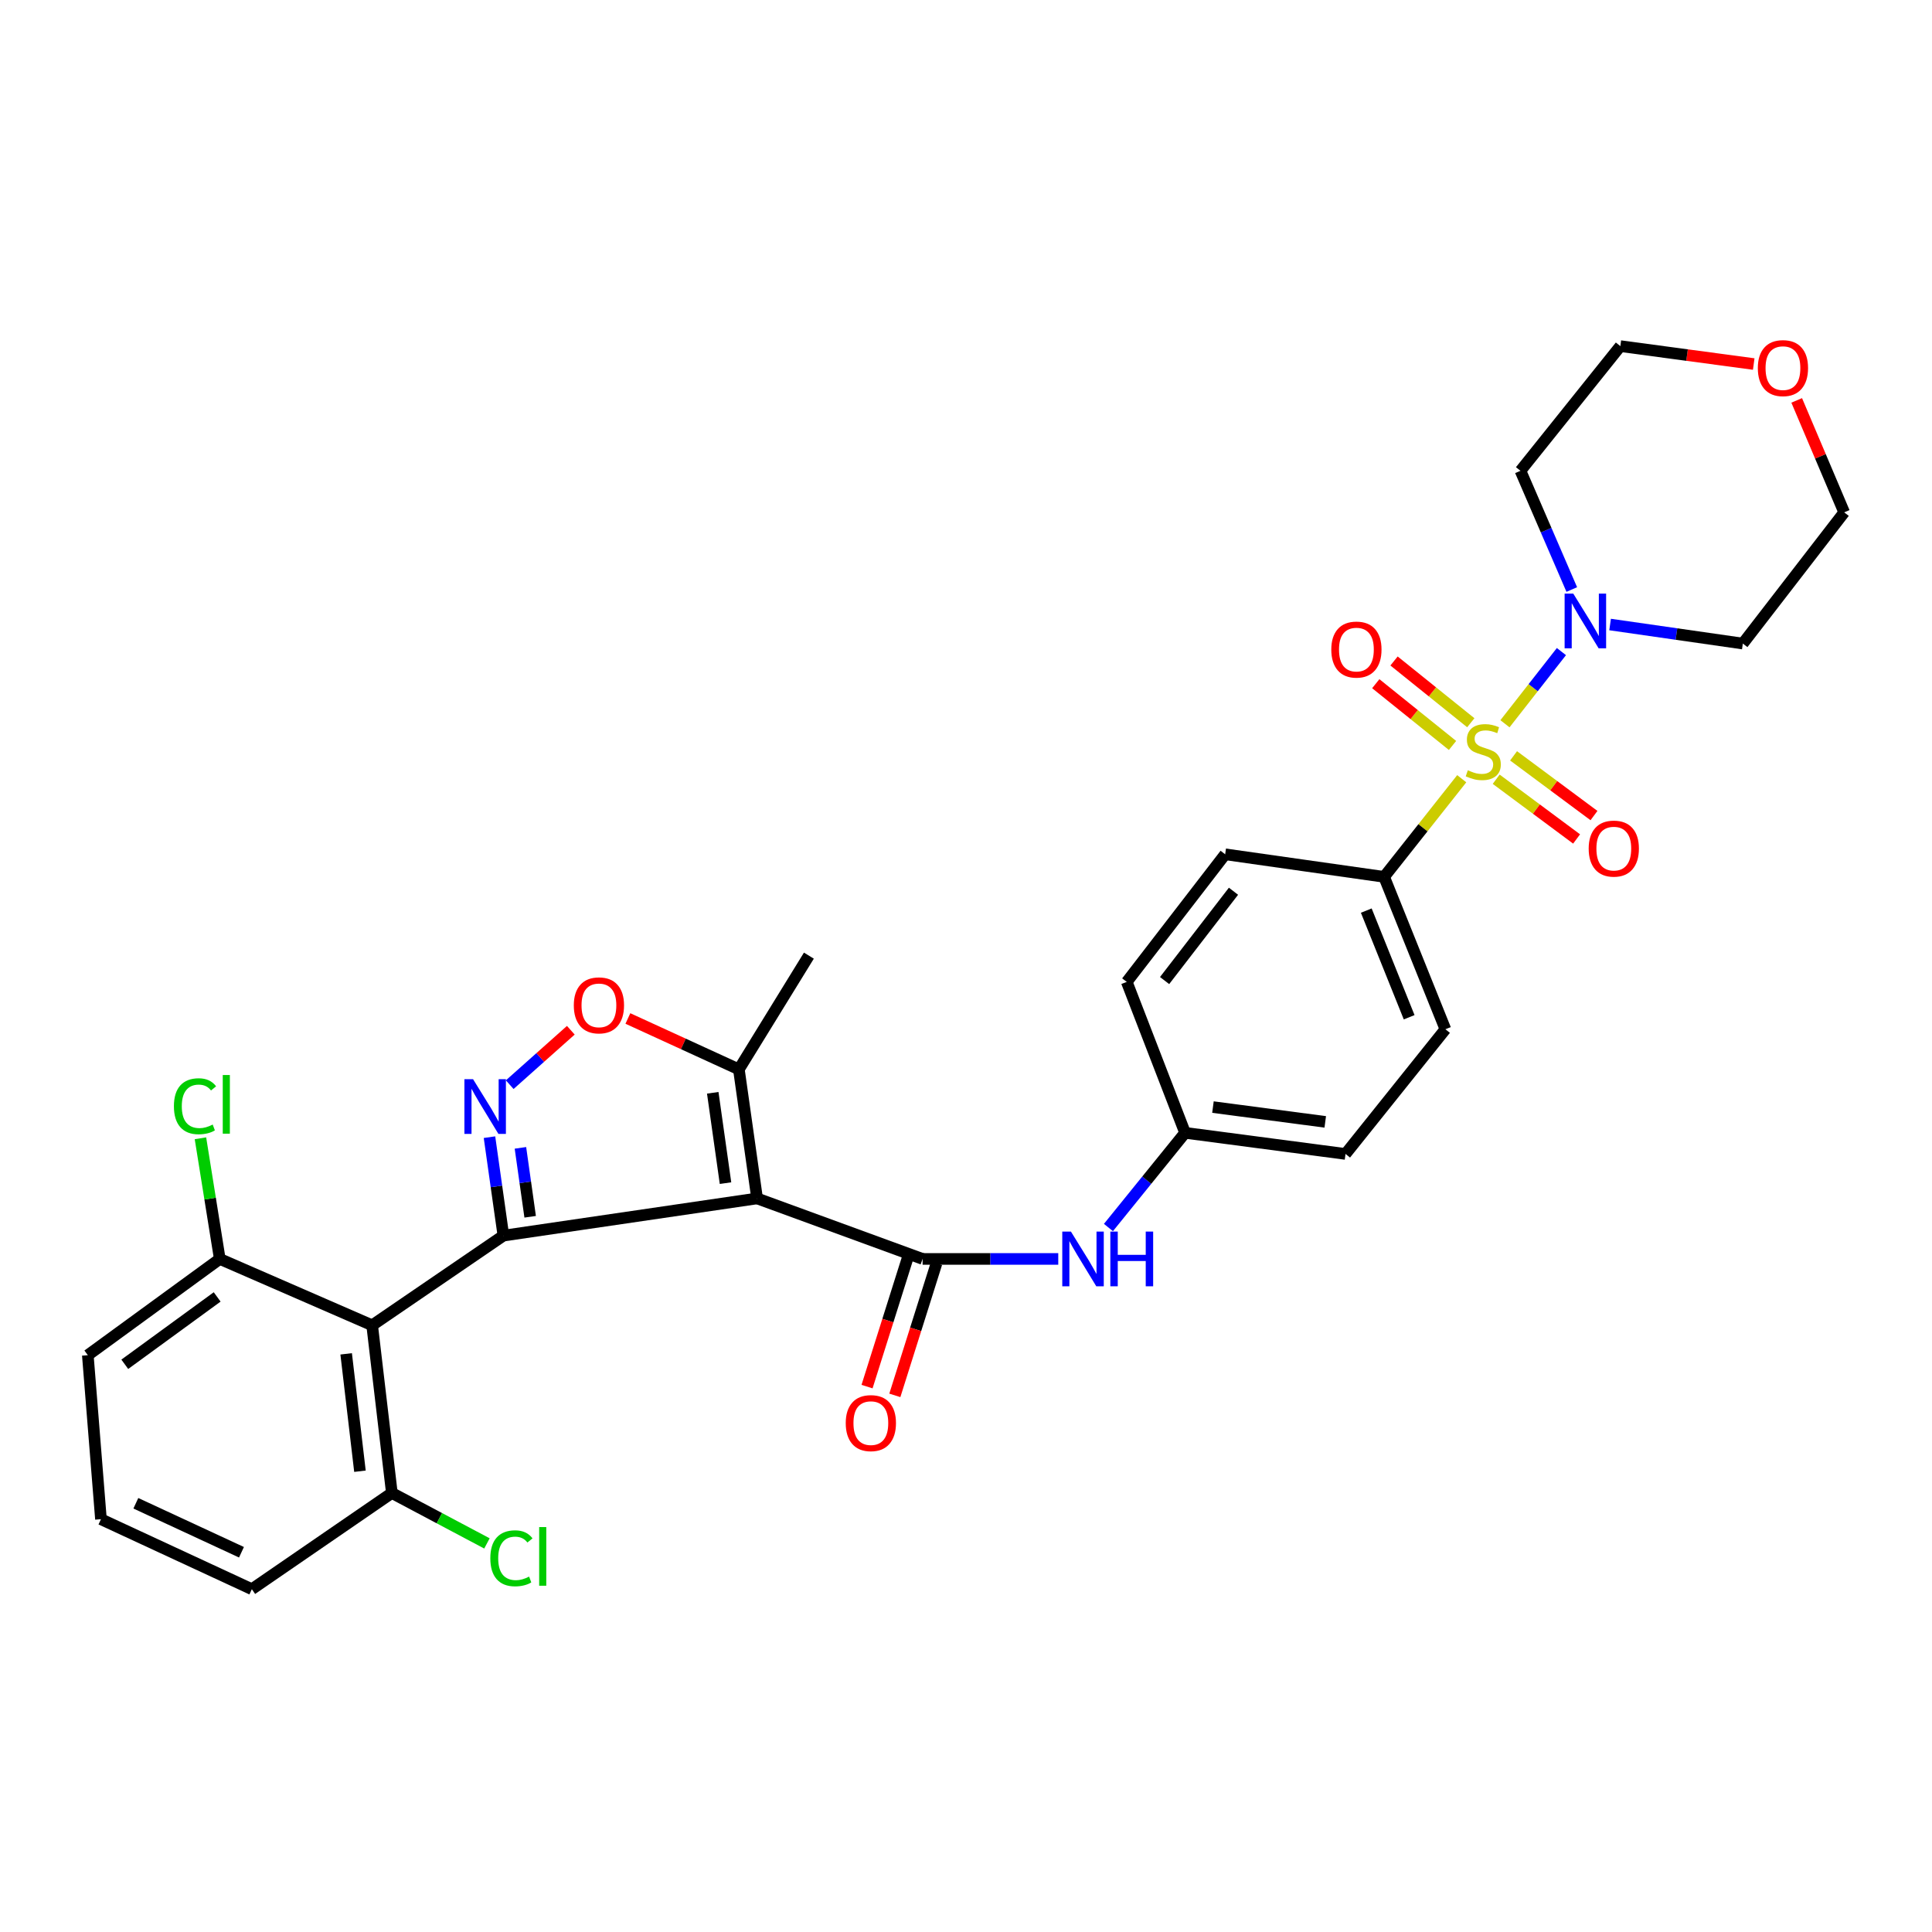 <?xml version='1.0' encoding='iso-8859-1'?>
<svg version='1.1' baseProfile='full'
              xmlns='http://www.w3.org/2000/svg'
                      xmlns:rdkit='http://www.rdkit.org/xml'
                      xmlns:xlink='http://www.w3.org/1999/xlink'
                  xml:space='preserve'
width='1000px' height='1000px' viewBox='0 0 1000 1000'>
<!-- END OF HEADER -->
<rect style='opacity:1.0;fill:#FFFFFF;stroke:none' width='1000' height='1000' x='0' y='0'> </rect>
<path class='bond-5' d='M 778.965,374.619 L 793.576,355.939' style='fill:none;fill-rule:evenodd;stroke:#CCCC00;stroke-width:6px;stroke-linecap:butt;stroke-linejoin:miter;stroke-opacity:1' />
<path class='bond-5' d='M 793.576,355.939 L 808.187,337.259' style='fill:none;fill-rule:evenodd;stroke:#0000FF;stroke-width:6px;stroke-linecap:butt;stroke-linejoin:miter;stroke-opacity:1' />
<path class='bond-9' d='M 756.592,403.067 L 736.508,428.465' style='fill:none;fill-rule:evenodd;stroke:#CCCC00;stroke-width:6px;stroke-linecap:butt;stroke-linejoin:miter;stroke-opacity:1' />
<path class='bond-9' d='M 736.508,428.465 L 716.423,453.864' style='fill:none;fill-rule:evenodd;stroke:#000000;stroke-width:6px;stroke-linecap:butt;stroke-linejoin:miter;stroke-opacity:1' />
<path class='bond-10' d='M 774.427,403.332 L 795.237,418.791' style='fill:none;fill-rule:evenodd;stroke:#CCCC00;stroke-width:6px;stroke-linecap:butt;stroke-linejoin:miter;stroke-opacity:1' />
<path class='bond-10' d='M 795.237,418.791 L 816.046,434.249' style='fill:none;fill-rule:evenodd;stroke:#FF0000;stroke-width:6px;stroke-linecap:butt;stroke-linejoin:miter;stroke-opacity:1' />
<path class='bond-10' d='M 783.423,391.222 L 804.232,406.68' style='fill:none;fill-rule:evenodd;stroke:#CCCC00;stroke-width:6px;stroke-linecap:butt;stroke-linejoin:miter;stroke-opacity:1' />
<path class='bond-10' d='M 804.232,406.68 L 825.042,422.139' style='fill:none;fill-rule:evenodd;stroke:#FF0000;stroke-width:6px;stroke-linecap:butt;stroke-linejoin:miter;stroke-opacity:1' />
<path class='bond-11' d='M 761.282,374.091 L 741.417,358.108' style='fill:none;fill-rule:evenodd;stroke:#CCCC00;stroke-width:6px;stroke-linecap:butt;stroke-linejoin:miter;stroke-opacity:1' />
<path class='bond-11' d='M 741.417,358.108 L 721.552,342.125' style='fill:none;fill-rule:evenodd;stroke:#FF0000;stroke-width:6px;stroke-linecap:butt;stroke-linejoin:miter;stroke-opacity:1' />
<path class='bond-11' d='M 751.825,385.845 L 731.96,369.862' style='fill:none;fill-rule:evenodd;stroke:#CCCC00;stroke-width:6px;stroke-linecap:butt;stroke-linejoin:miter;stroke-opacity:1' />
<path class='bond-11' d='M 731.96,369.862 L 712.095,353.878' style='fill:none;fill-rule:evenodd;stroke:#FF0000;stroke-width:6px;stroke-linecap:butt;stroke-linejoin:miter;stroke-opacity:1' />
<path class='bond-0' d='M 260.554,639.554 L 391.876,620.303' style='fill:none;fill-rule:evenodd;stroke:#000000;stroke-width:6px;stroke-linecap:butt;stroke-linejoin:miter;stroke-opacity:1' />
<path class='bond-2' d='M 260.554,639.554 L 256.955,614.075' style='fill:none;fill-rule:evenodd;stroke:#000000;stroke-width:6px;stroke-linecap:butt;stroke-linejoin:miter;stroke-opacity:1' />
<path class='bond-2' d='M 256.955,614.075 L 253.355,588.595' style='fill:none;fill-rule:evenodd;stroke:#0000FF;stroke-width:6px;stroke-linecap:butt;stroke-linejoin:miter;stroke-opacity:1' />
<path class='bond-2' d='M 274.412,629.8 L 271.892,611.964' style='fill:none;fill-rule:evenodd;stroke:#000000;stroke-width:6px;stroke-linecap:butt;stroke-linejoin:miter;stroke-opacity:1' />
<path class='bond-2' d='M 271.892,611.964 L 269.373,594.129' style='fill:none;fill-rule:evenodd;stroke:#0000FF;stroke-width:6px;stroke-linecap:butt;stroke-linejoin:miter;stroke-opacity:1' />
<path class='bond-4' d='M 260.554,639.554 L 192.626,685.968' style='fill:none;fill-rule:evenodd;stroke:#000000;stroke-width:6px;stroke-linecap:butt;stroke-linejoin:miter;stroke-opacity:1' />
<path class='bond-1' d='M 391.876,620.303 L 477.539,651.623' style='fill:none;fill-rule:evenodd;stroke:#000000;stroke-width:6px;stroke-linecap:butt;stroke-linejoin:miter;stroke-opacity:1' />
<path class='bond-7' d='M 391.876,620.303 L 382.439,553.497' style='fill:none;fill-rule:evenodd;stroke:#000000;stroke-width:6px;stroke-linecap:butt;stroke-linejoin:miter;stroke-opacity:1' />
<path class='bond-7' d='M 375.523,612.392 L 368.917,565.628' style='fill:none;fill-rule:evenodd;stroke:#000000;stroke-width:6px;stroke-linecap:butt;stroke-linejoin:miter;stroke-opacity:1' />
<path class='bond-33' d='M 263.828,561.425 L 279.642,547.337' style='fill:none;fill-rule:evenodd;stroke:#0000FF;stroke-width:6px;stroke-linecap:butt;stroke-linejoin:miter;stroke-opacity:1' />
<path class='bond-33' d='M 279.642,547.337 L 295.456,533.25' style='fill:none;fill-rule:evenodd;stroke:#FF0000;stroke-width:6px;stroke-linecap:butt;stroke-linejoin:miter;stroke-opacity:1' />
<path class='bond-3' d='M 477.539,651.623 L 512.646,651.623' style='fill:none;fill-rule:evenodd;stroke:#000000;stroke-width:6px;stroke-linecap:butt;stroke-linejoin:miter;stroke-opacity:1' />
<path class='bond-3' d='M 512.646,651.623 L 547.754,651.623' style='fill:none;fill-rule:evenodd;stroke:#0000FF;stroke-width:6px;stroke-linecap:butt;stroke-linejoin:miter;stroke-opacity:1' />
<path class='bond-14' d='M 470.345,649.353 L 459.563,683.53' style='fill:none;fill-rule:evenodd;stroke:#000000;stroke-width:6px;stroke-linecap:butt;stroke-linejoin:miter;stroke-opacity:1' />
<path class='bond-14' d='M 459.563,683.53 L 448.78,717.707' style='fill:none;fill-rule:evenodd;stroke:#FF0000;stroke-width:6px;stroke-linecap:butt;stroke-linejoin:miter;stroke-opacity:1' />
<path class='bond-14' d='M 484.732,653.892 L 473.949,688.069' style='fill:none;fill-rule:evenodd;stroke:#000000;stroke-width:6px;stroke-linecap:butt;stroke-linejoin:miter;stroke-opacity:1' />
<path class='bond-14' d='M 473.949,688.069 L 463.167,722.246' style='fill:none;fill-rule:evenodd;stroke:#FF0000;stroke-width:6px;stroke-linecap:butt;stroke-linejoin:miter;stroke-opacity:1' />
<path class='bond-12' d='M 192.626,685.968 L 202.825,772.762' style='fill:none;fill-rule:evenodd;stroke:#000000;stroke-width:6px;stroke-linecap:butt;stroke-linejoin:miter;stroke-opacity:1' />
<path class='bond-12' d='M 179.173,700.748 L 186.313,761.504' style='fill:none;fill-rule:evenodd;stroke:#000000;stroke-width:6px;stroke-linecap:butt;stroke-linejoin:miter;stroke-opacity:1' />
<path class='bond-13' d='M 192.626,685.968 L 113.76,651.623' style='fill:none;fill-rule:evenodd;stroke:#000000;stroke-width:6px;stroke-linecap:butt;stroke-linejoin:miter;stroke-opacity:1' />
<path class='bond-19' d='M 833.382,323.247 L 867.735,328.178' style='fill:none;fill-rule:evenodd;stroke:#0000FF;stroke-width:6px;stroke-linecap:butt;stroke-linejoin:miter;stroke-opacity:1' />
<path class='bond-19' d='M 867.735,328.178 L 902.089,333.11' style='fill:none;fill-rule:evenodd;stroke:#000000;stroke-width:6px;stroke-linecap:butt;stroke-linejoin:miter;stroke-opacity:1' />
<path class='bond-20' d='M 813.549,305.133 L 800.27,274.408' style='fill:none;fill-rule:evenodd;stroke:#0000FF;stroke-width:6px;stroke-linecap:butt;stroke-linejoin:miter;stroke-opacity:1' />
<path class='bond-20' d='M 800.27,274.408 L 786.992,243.684' style='fill:none;fill-rule:evenodd;stroke:#000000;stroke-width:6px;stroke-linecap:butt;stroke-linejoin:miter;stroke-opacity:1' />
<path class='bond-6' d='M 324.994,527.164 L 353.717,540.331' style='fill:none;fill-rule:evenodd;stroke:#FF0000;stroke-width:6px;stroke-linecap:butt;stroke-linejoin:miter;stroke-opacity:1' />
<path class='bond-6' d='M 353.717,540.331 L 382.439,553.497' style='fill:none;fill-rule:evenodd;stroke:#000000;stroke-width:6px;stroke-linecap:butt;stroke-linejoin:miter;stroke-opacity:1' />
<path class='bond-25' d='M 382.439,553.497 L 418.679,494.637' style='fill:none;fill-rule:evenodd;stroke:#000000;stroke-width:6px;stroke-linecap:butt;stroke-linejoin:miter;stroke-opacity:1' />
<path class='bond-8' d='M 573.727,635.363 L 593.561,610.853' style='fill:none;fill-rule:evenodd;stroke:#0000FF;stroke-width:6px;stroke-linecap:butt;stroke-linejoin:miter;stroke-opacity:1' />
<path class='bond-8' d='M 593.561,610.853 L 613.395,586.343' style='fill:none;fill-rule:evenodd;stroke:#000000;stroke-width:6px;stroke-linecap:butt;stroke-linejoin:miter;stroke-opacity:1' />
<path class='bond-16' d='M 716.423,453.864 L 748.129,532.729' style='fill:none;fill-rule:evenodd;stroke:#000000;stroke-width:6px;stroke-linecap:butt;stroke-linejoin:miter;stroke-opacity:1' />
<path class='bond-16' d='M 707.182,471.321 L 729.376,526.526' style='fill:none;fill-rule:evenodd;stroke:#000000;stroke-width:6px;stroke-linecap:butt;stroke-linejoin:miter;stroke-opacity:1' />
<path class='bond-17' d='M 716.423,453.864 L 634.147,442.18' style='fill:none;fill-rule:evenodd;stroke:#000000;stroke-width:6px;stroke-linecap:butt;stroke-linejoin:miter;stroke-opacity:1' />
<path class='bond-22' d='M 202.825,772.762 L 227.432,785.815' style='fill:none;fill-rule:evenodd;stroke:#000000;stroke-width:6px;stroke-linecap:butt;stroke-linejoin:miter;stroke-opacity:1' />
<path class='bond-22' d='M 227.432,785.815 L 252.039,798.869' style='fill:none;fill-rule:evenodd;stroke:#00CC00;stroke-width:6px;stroke-linecap:butt;stroke-linejoin:miter;stroke-opacity:1' />
<path class='bond-30' d='M 202.825,772.762 L 130.354,822.562' style='fill:none;fill-rule:evenodd;stroke:#000000;stroke-width:6px;stroke-linecap:butt;stroke-linejoin:miter;stroke-opacity:1' />
<path class='bond-21' d='M 113.76,651.623 L 108.756,620.399' style='fill:none;fill-rule:evenodd;stroke:#000000;stroke-width:6px;stroke-linecap:butt;stroke-linejoin:miter;stroke-opacity:1' />
<path class='bond-21' d='M 108.756,620.399 L 103.752,589.175' style='fill:none;fill-rule:evenodd;stroke:#00CC00;stroke-width:6px;stroke-linecap:butt;stroke-linejoin:miter;stroke-opacity:1' />
<path class='bond-29' d='M 113.76,651.623 L 45.455,701.439' style='fill:none;fill-rule:evenodd;stroke:#000000;stroke-width:6px;stroke-linecap:butt;stroke-linejoin:miter;stroke-opacity:1' />
<path class='bond-29' d='M 112.404,671.284 L 64.59,706.155' style='fill:none;fill-rule:evenodd;stroke:#000000;stroke-width:6px;stroke-linecap:butt;stroke-linejoin:miter;stroke-opacity:1' />
<path class='bond-15' d='M 907.726,188.424 L 873.21,183.787' style='fill:none;fill-rule:evenodd;stroke:#FF0000;stroke-width:6px;stroke-linecap:butt;stroke-linejoin:miter;stroke-opacity:1' />
<path class='bond-15' d='M 873.21,183.787 L 838.694,179.15' style='fill:none;fill-rule:evenodd;stroke:#000000;stroke-width:6px;stroke-linecap:butt;stroke-linejoin:miter;stroke-opacity:1' />
<path class='bond-32' d='M 929.969,207.245 L 942.257,236.218' style='fill:none;fill-rule:evenodd;stroke:#FF0000;stroke-width:6px;stroke-linecap:butt;stroke-linejoin:miter;stroke-opacity:1' />
<path class='bond-32' d='M 942.257,236.218 L 954.545,265.19' style='fill:none;fill-rule:evenodd;stroke:#000000;stroke-width:6px;stroke-linecap:butt;stroke-linejoin:miter;stroke-opacity:1' />
<path class='bond-24' d='M 748.129,532.729 L 696.435,597.28' style='fill:none;fill-rule:evenodd;stroke:#000000;stroke-width:6px;stroke-linecap:butt;stroke-linejoin:miter;stroke-opacity:1' />
<path class='bond-23' d='M 634.147,442.18 L 583.207,508.231' style='fill:none;fill-rule:evenodd;stroke:#000000;stroke-width:6px;stroke-linecap:butt;stroke-linejoin:miter;stroke-opacity:1' />
<path class='bond-23' d='M 638.452,461.301 L 602.794,507.537' style='fill:none;fill-rule:evenodd;stroke:#000000;stroke-width:6px;stroke-linecap:butt;stroke-linejoin:miter;stroke-opacity:1' />
<path class='bond-18' d='M 613.395,586.343 L 583.207,508.231' style='fill:none;fill-rule:evenodd;stroke:#000000;stroke-width:6px;stroke-linecap:butt;stroke-linejoin:miter;stroke-opacity:1' />
<path class='bond-31' d='M 613.395,586.343 L 696.435,597.28' style='fill:none;fill-rule:evenodd;stroke:#000000;stroke-width:6px;stroke-linecap:butt;stroke-linejoin:miter;stroke-opacity:1' />
<path class='bond-31' d='M 627.821,573.027 L 685.949,580.683' style='fill:none;fill-rule:evenodd;stroke:#000000;stroke-width:6px;stroke-linecap:butt;stroke-linejoin:miter;stroke-opacity:1' />
<path class='bond-26' d='M 902.089,333.11 L 954.545,265.19' style='fill:none;fill-rule:evenodd;stroke:#000000;stroke-width:6px;stroke-linecap:butt;stroke-linejoin:miter;stroke-opacity:1' />
<path class='bond-27' d='M 786.992,243.684 L 838.694,179.15' style='fill:none;fill-rule:evenodd;stroke:#000000;stroke-width:6px;stroke-linecap:butt;stroke-linejoin:miter;stroke-opacity:1' />
<path class='bond-28' d='M 52.252,786.339 L 45.455,701.439' style='fill:none;fill-rule:evenodd;stroke:#000000;stroke-width:6px;stroke-linecap:butt;stroke-linejoin:miter;stroke-opacity:1' />
<path class='bond-34' d='M 52.252,786.339 L 130.354,822.562' style='fill:none;fill-rule:evenodd;stroke:#000000;stroke-width:6px;stroke-linecap:butt;stroke-linejoin:miter;stroke-opacity:1' />
<path class='bond-34' d='M 70.314,778.087 L 124.986,803.443' style='fill:none;fill-rule:evenodd;stroke:#000000;stroke-width:6px;stroke-linecap:butt;stroke-linejoin:miter;stroke-opacity:1' />
<path  class='atom-0' d='M 759.741 398.689
Q 760.061 398.809, 761.381 399.369
Q 762.701 399.929, 764.141 400.289
Q 765.621 400.609, 767.061 400.609
Q 769.741 400.609, 771.301 399.329
Q 772.861 398.009, 772.861 395.729
Q 772.861 394.169, 772.061 393.209
Q 771.301 392.249, 770.101 391.729
Q 768.901 391.209, 766.901 390.609
Q 764.381 389.849, 762.861 389.129
Q 761.381 388.409, 760.301 386.889
Q 759.261 385.369, 759.261 382.809
Q 759.261 379.249, 761.661 377.049
Q 764.101 374.849, 768.901 374.849
Q 772.181 374.849, 775.901 376.409
L 774.981 379.489
Q 771.581 378.089, 769.021 378.089
Q 766.261 378.089, 764.741 379.249
Q 763.221 380.369, 763.261 382.329
Q 763.261 383.849, 764.021 384.769
Q 764.821 385.689, 765.941 386.209
Q 767.101 386.729, 769.021 387.329
Q 771.581 388.129, 773.101 388.929
Q 774.621 389.729, 775.701 391.369
Q 776.821 392.969, 776.821 395.729
Q 776.821 399.649, 774.181 401.769
Q 771.581 403.849, 767.221 403.849
Q 764.701 403.849, 762.781 403.289
Q 760.901 402.769, 758.661 401.849
L 759.741 398.689
' fill='#CCCC00'/>
<path  class='atom-3' d='M 244.857 558.589
L 254.137 573.589
Q 255.057 575.069, 256.537 577.749
Q 258.017 580.429, 258.097 580.589
L 258.097 558.589
L 261.857 558.589
L 261.857 586.909
L 257.977 586.909
L 248.017 570.509
Q 246.857 568.589, 245.617 566.389
Q 244.417 564.189, 244.057 563.509
L 244.057 586.909
L 240.377 586.909
L 240.377 558.589
L 244.857 558.589
' fill='#0000FF'/>
<path  class='atom-6' d='M 814.323 307.25
L 823.603 322.25
Q 824.523 323.73, 826.003 326.41
Q 827.483 329.09, 827.563 329.25
L 827.563 307.25
L 831.323 307.25
L 831.323 335.57
L 827.443 335.57
L 817.483 319.17
Q 816.323 317.25, 815.083 315.05
Q 813.883 312.85, 813.523 312.17
L 813.523 335.57
L 809.843 335.57
L 809.843 307.25
L 814.323 307.25
' fill='#0000FF'/>
<path  class='atom-7' d='M 297.002 520.372
Q 297.002 513.572, 300.362 509.772
Q 303.722 505.972, 310.002 505.972
Q 316.282 505.972, 319.642 509.772
Q 323.002 513.572, 323.002 520.372
Q 323.002 527.252, 319.602 531.172
Q 316.202 535.052, 310.002 535.052
Q 303.762 535.052, 300.362 531.172
Q 297.002 527.292, 297.002 520.372
M 310.002 531.852
Q 314.322 531.852, 316.642 528.972
Q 319.002 526.052, 319.002 520.372
Q 319.002 514.812, 316.642 512.012
Q 314.322 509.172, 310.002 509.172
Q 305.682 509.172, 303.322 511.972
Q 301.002 514.772, 301.002 520.372
Q 301.002 526.092, 303.322 528.972
Q 305.682 531.852, 310.002 531.852
' fill='#FF0000'/>
<path  class='atom-9' d='M 554.31 637.463
L 563.59 652.463
Q 564.51 653.943, 565.99 656.623
Q 567.47 659.303, 567.55 659.463
L 567.55 637.463
L 571.31 637.463
L 571.31 665.783
L 567.43 665.783
L 557.47 649.383
Q 556.31 647.463, 555.07 645.263
Q 553.87 643.063, 553.51 642.383
L 553.51 665.783
L 549.83 665.783
L 549.83 637.463
L 554.31 637.463
' fill='#0000FF'/>
<path  class='atom-9' d='M 574.71 637.463
L 578.55 637.463
L 578.55 649.503
L 593.03 649.503
L 593.03 637.463
L 596.87 637.463
L 596.87 665.783
L 593.03 665.783
L 593.03 652.703
L 578.55 652.703
L 578.55 665.783
L 574.71 665.783
L 574.71 637.463
' fill='#0000FF'/>
<path  class='atom-11' d='M 822.3 439.235
Q 822.3 432.435, 825.66 428.635
Q 829.02 424.835, 835.3 424.835
Q 841.58 424.835, 844.94 428.635
Q 848.3 432.435, 848.3 439.235
Q 848.3 446.115, 844.9 450.035
Q 841.5 453.915, 835.3 453.915
Q 829.06 453.915, 825.66 450.035
Q 822.3 446.155, 822.3 439.235
M 835.3 450.715
Q 839.62 450.715, 841.94 447.835
Q 844.3 444.915, 844.3 439.235
Q 844.3 433.675, 841.94 430.875
Q 839.62 428.035, 835.3 428.035
Q 830.98 428.035, 828.62 430.835
Q 826.3 433.635, 826.3 439.235
Q 826.3 444.955, 828.62 447.835
Q 830.98 450.715, 835.3 450.715
' fill='#FF0000'/>
<path  class='atom-12' d='M 689.075 336.215
Q 689.075 329.415, 692.435 325.615
Q 695.795 321.815, 702.075 321.815
Q 708.355 321.815, 711.715 325.615
Q 715.075 329.415, 715.075 336.215
Q 715.075 343.095, 711.675 347.015
Q 708.275 350.895, 702.075 350.895
Q 695.835 350.895, 692.435 347.015
Q 689.075 343.135, 689.075 336.215
M 702.075 347.695
Q 706.395 347.695, 708.715 344.815
Q 711.075 341.895, 711.075 336.215
Q 711.075 330.655, 708.715 327.855
Q 706.395 325.015, 702.075 325.015
Q 697.755 325.015, 695.395 327.815
Q 693.075 330.615, 693.075 336.215
Q 693.075 341.935, 695.395 344.815
Q 697.755 347.695, 702.075 347.695
' fill='#FF0000'/>
<path  class='atom-15' d='M 437.753 736.602
Q 437.753 729.802, 441.113 726.002
Q 444.473 722.202, 450.753 722.202
Q 457.033 722.202, 460.393 726.002
Q 463.753 729.802, 463.753 736.602
Q 463.753 743.482, 460.353 747.402
Q 456.953 751.282, 450.753 751.282
Q 444.513 751.282, 441.113 747.402
Q 437.753 743.522, 437.753 736.602
M 450.753 748.082
Q 455.073 748.082, 457.393 745.202
Q 459.753 742.282, 459.753 736.602
Q 459.753 731.042, 457.393 728.242
Q 455.073 725.402, 450.753 725.402
Q 446.433 725.402, 444.073 728.202
Q 441.753 731.002, 441.753 736.602
Q 441.753 742.322, 444.073 745.202
Q 446.433 748.082, 450.753 748.082
' fill='#FF0000'/>
<path  class='atom-16' d='M 909.848 190.536
Q 909.848 183.736, 913.208 179.936
Q 916.568 176.136, 922.848 176.136
Q 929.128 176.136, 932.488 179.936
Q 935.848 183.736, 935.848 190.536
Q 935.848 197.416, 932.448 201.336
Q 929.048 205.216, 922.848 205.216
Q 916.608 205.216, 913.208 201.336
Q 909.848 197.456, 909.848 190.536
M 922.848 202.016
Q 927.168 202.016, 929.488 199.136
Q 931.848 196.216, 931.848 190.536
Q 931.848 184.976, 929.488 182.176
Q 927.168 179.336, 922.848 179.336
Q 918.528 179.336, 916.168 182.136
Q 913.848 184.936, 913.848 190.536
Q 913.848 196.256, 916.168 199.136
Q 918.528 202.016, 922.848 202.016
' fill='#FF0000'/>
<path  class='atom-22' d='M 90.017 572.589
Q 90.017 565.549, 93.297 561.869
Q 96.617 558.149, 102.897 558.149
Q 108.737 558.149, 111.857 562.269
L 109.217 564.429
Q 106.937 561.429, 102.897 561.429
Q 98.617 561.429, 96.337 564.309
Q 94.097 567.149, 94.097 572.589
Q 94.097 578.189, 96.417 581.069
Q 98.777 583.949, 103.337 583.949
Q 106.457 583.949, 110.097 582.069
L 111.217 585.069
Q 109.737 586.029, 107.497 586.589
Q 105.257 587.149, 102.777 587.149
Q 96.617 587.149, 93.297 583.389
Q 90.017 579.629, 90.017 572.589
' fill='#00CC00'/>
<path  class='atom-22' d='M 115.297 556.429
L 118.977 556.429
L 118.977 586.789
L 115.297 586.789
L 115.297 556.429
' fill='#00CC00'/>
<path  class='atom-23' d='M 253.791 806.571
Q 253.791 799.531, 257.071 795.851
Q 260.391 792.131, 266.671 792.131
Q 272.511 792.131, 275.631 796.251
L 272.991 798.411
Q 270.711 795.411, 266.671 795.411
Q 262.391 795.411, 260.111 798.291
Q 257.871 801.131, 257.871 806.571
Q 257.871 812.171, 260.191 815.051
Q 262.551 817.931, 267.111 817.931
Q 270.231 817.931, 273.871 816.051
L 274.991 819.051
Q 273.511 820.011, 271.271 820.571
Q 269.031 821.131, 266.551 821.131
Q 260.391 821.131, 257.071 817.371
Q 253.791 813.611, 253.791 806.571
' fill='#00CC00'/>
<path  class='atom-23' d='M 279.071 790.411
L 282.751 790.411
L 282.751 820.771
L 279.071 820.771
L 279.071 790.411
' fill='#00CC00'/>
</svg>
